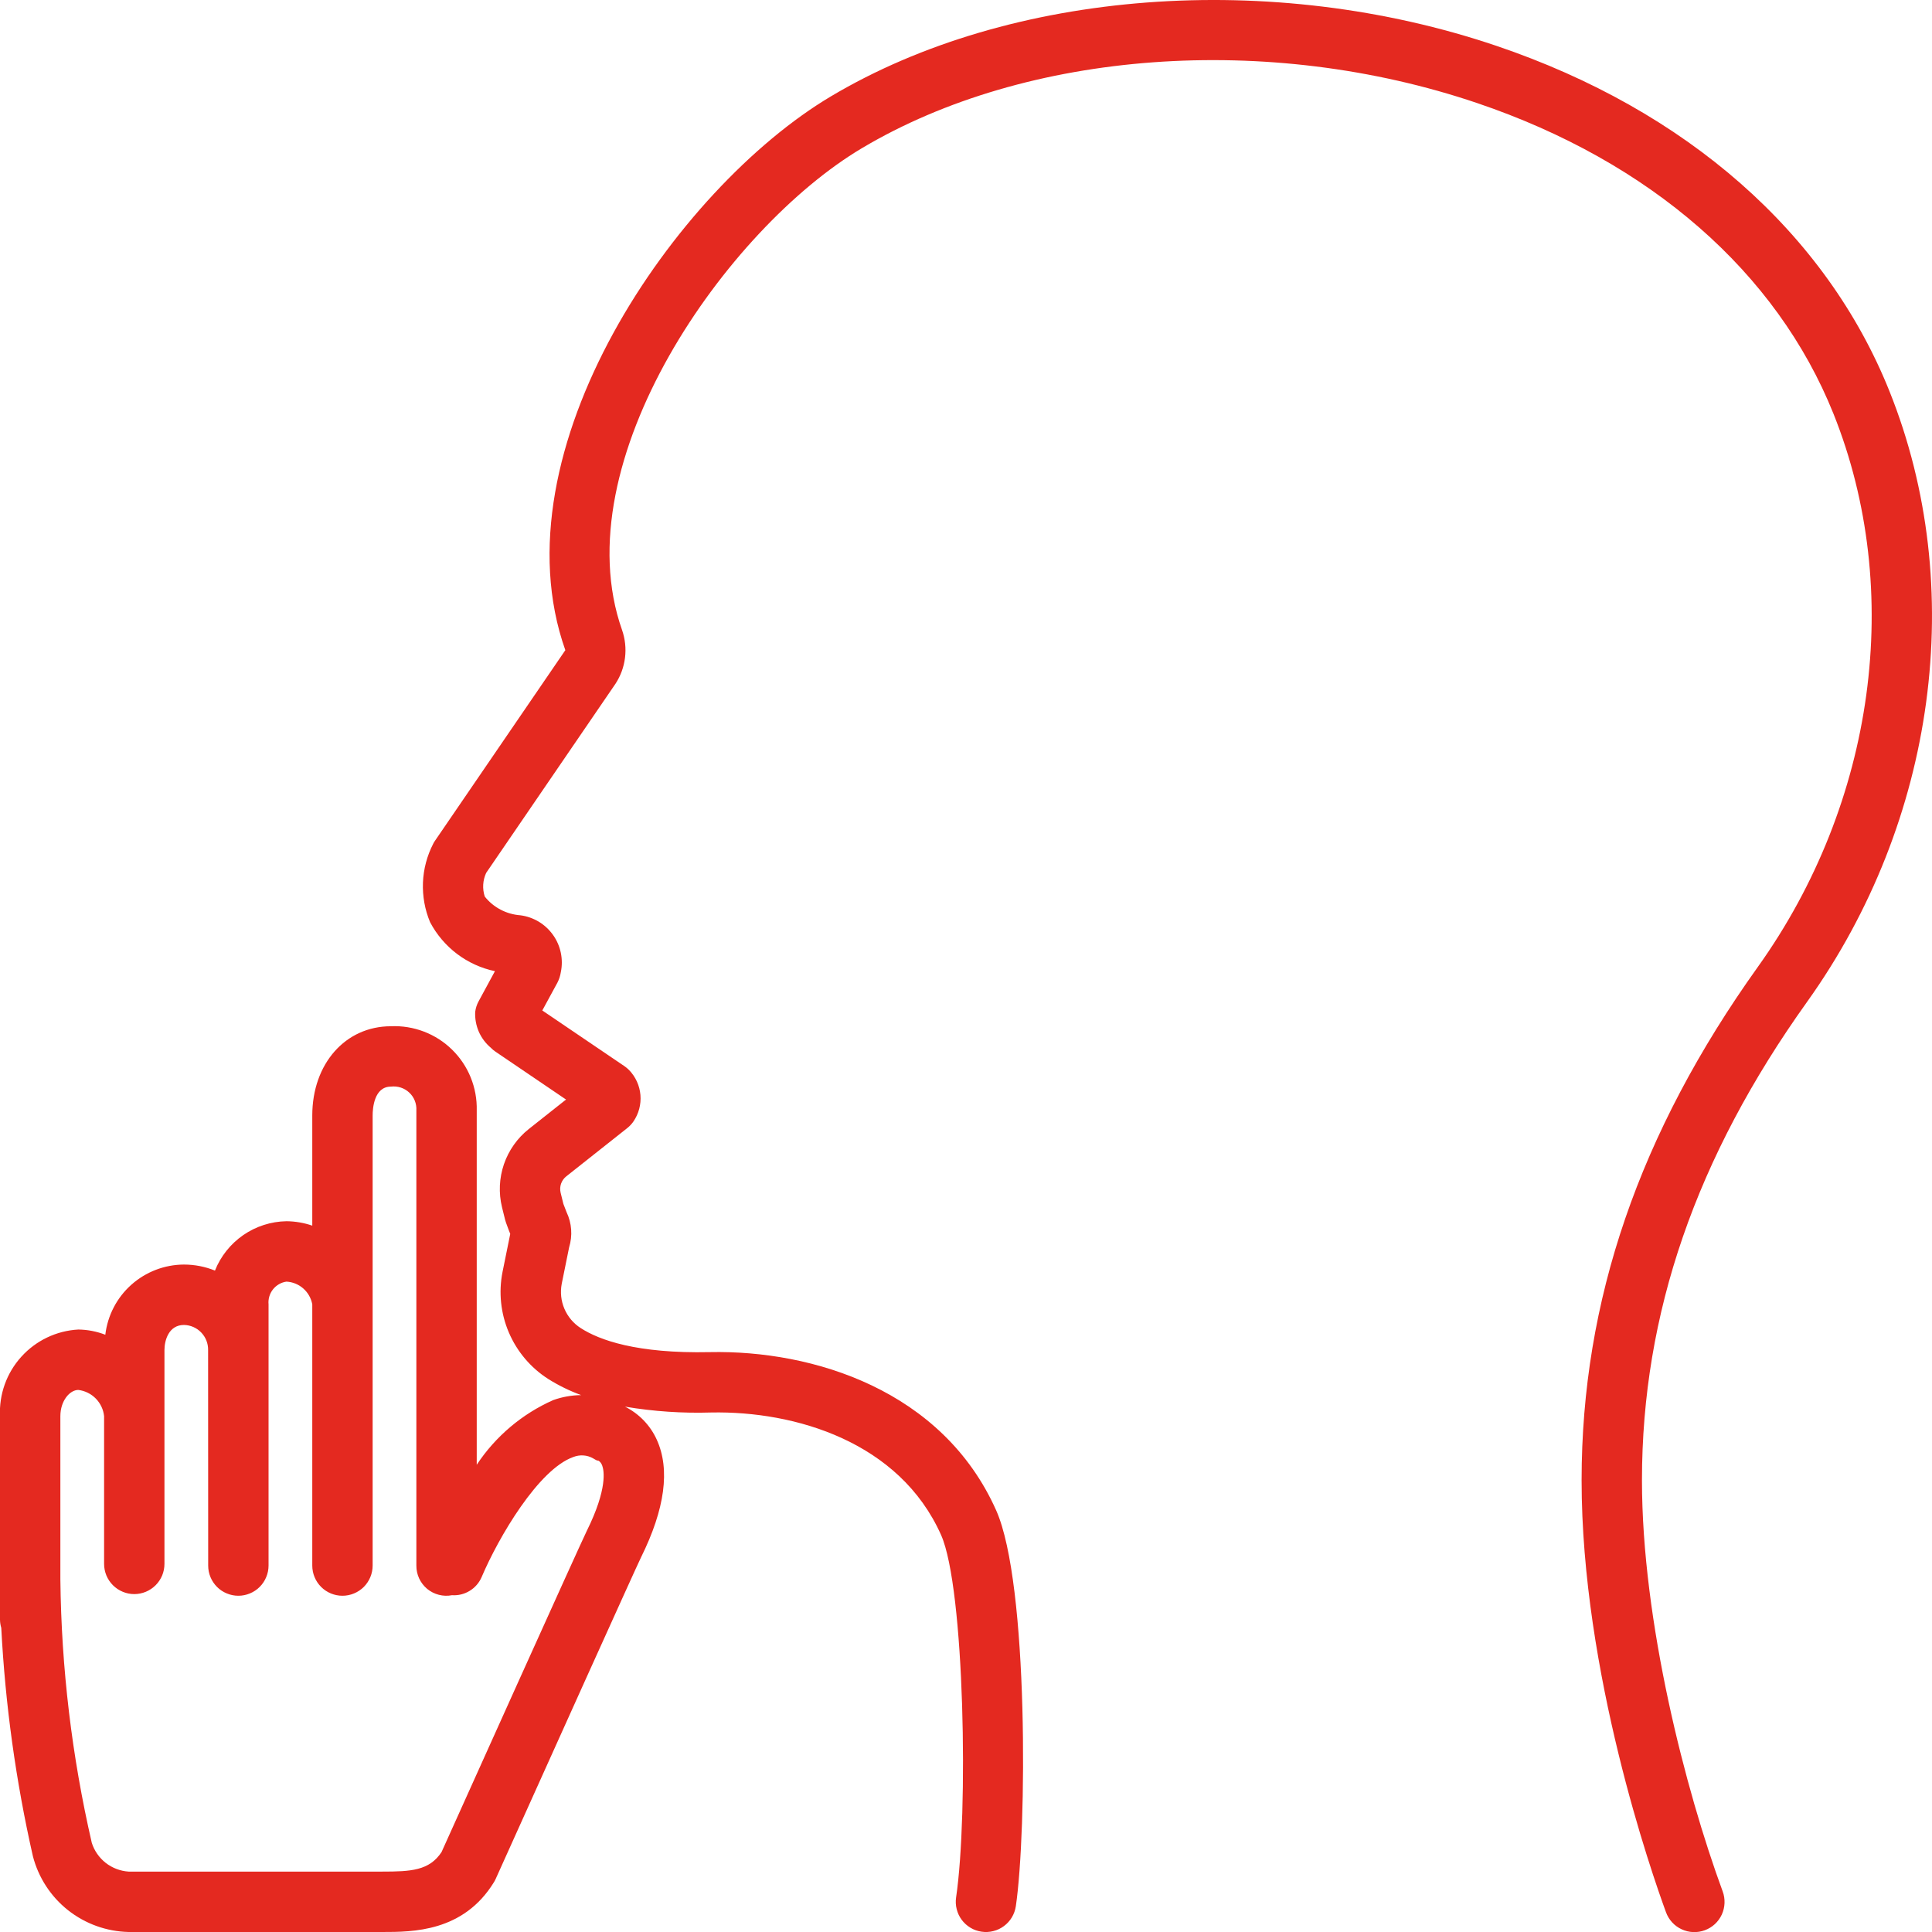 <svg xmlns="http://www.w3.org/2000/svg" width="49" height="49" viewBox="0 0 49 49" fill="none"><g clip-path="url(#clip0_50_223)"><path d="M37.959 1.165C32.255 -0.767 25.627 -0.266 21.074 2.444C17.131 4.79 12.545 11.428 14.338 16.49L11.033 21.323C11.016 21.347 11.001 21.372 10.988 21.398C10.83 21.704 10.741 22.041 10.727 22.385C10.714 22.729 10.775 23.072 10.908 23.389C11.074 23.704 11.308 23.979 11.592 24.194C11.876 24.408 12.204 24.558 12.553 24.631L12.139 25.395C12.093 25.479 12.064 25.57 12.052 25.664C12.044 25.836 12.075 26.007 12.143 26.165C12.212 26.322 12.316 26.462 12.447 26.572C12.483 26.61 12.524 26.644 12.567 26.673L14.356 27.887L13.411 28.635C13.12 28.866 12.902 29.176 12.781 29.527C12.661 29.879 12.644 30.257 12.732 30.618L12.811 30.937C12.817 30.962 12.825 30.987 12.834 31.011C12.878 31.136 12.914 31.226 12.941 31.295L12.935 31.324L12.745 32.261C12.643 32.777 12.699 33.312 12.906 33.796C13.113 34.28 13.46 34.69 13.904 34.974C14.167 35.139 14.447 35.276 14.739 35.383C14.498 35.386 14.258 35.428 14.03 35.51C13.241 35.86 12.568 36.429 12.091 37.15V28.163C12.098 27.877 12.046 27.593 11.939 27.328C11.832 27.063 11.671 26.823 11.467 26.623C11.263 26.422 11.02 26.266 10.753 26.164C10.486 26.062 10.201 26.015 9.915 26.028C8.759 26.028 7.92 26.98 7.92 28.292V31.085C7.709 31.013 7.488 30.975 7.265 30.973C6.873 30.98 6.492 31.102 6.169 31.325C5.847 31.548 5.597 31.861 5.452 32.225C5.202 32.124 4.936 32.072 4.666 32.072C4.174 32.074 3.699 32.256 3.331 32.584C2.963 32.912 2.729 33.363 2.671 33.852C2.453 33.768 2.221 33.723 1.987 33.72C1.433 33.75 0.913 33.998 0.541 34.41C0.168 34.821 -0.026 35.364 -0 35.918V41.079C0.001 41.15 0.012 41.219 0.032 41.287C0.134 43.236 0.402 45.173 0.834 47.077C0.974 47.618 1.286 48.099 1.724 48.446C2.163 48.793 2.702 48.987 3.261 49H9.693C10.464 49 11.754 49 12.528 47.736C12.545 47.709 12.56 47.68 12.573 47.651C13.986 44.512 16.133 39.751 16.258 39.498C16.866 38.27 17 37.266 16.657 36.513C16.492 36.149 16.207 35.854 15.851 35.676C16.573 35.797 17.306 35.847 18.038 35.824C20.171 35.783 22.815 36.569 23.868 38.931C24.468 40.28 24.562 46 24.249 48.122C24.234 48.222 24.239 48.323 24.264 48.421C24.288 48.518 24.331 48.61 24.391 48.691C24.451 48.772 24.527 48.84 24.613 48.892C24.699 48.944 24.795 48.978 24.895 48.992C24.994 49.007 25.096 49.002 25.193 48.977C25.291 48.953 25.383 48.909 25.463 48.849C25.544 48.789 25.612 48.714 25.664 48.627C25.715 48.541 25.749 48.445 25.764 48.346C26.043 46.457 26.093 40.166 25.266 38.308C23.908 35.26 20.625 34.238 18.004 34.293C16.141 34.333 15.198 33.985 14.731 33.685C14.547 33.568 14.402 33.397 14.316 33.197C14.229 32.996 14.206 32.774 14.247 32.559L14.434 31.636C14.525 31.34 14.502 31.021 14.369 30.742C14.348 30.69 14.322 30.623 14.288 30.532L14.219 30.251C14.201 30.175 14.204 30.096 14.229 30.023C14.255 29.949 14.3 29.884 14.361 29.836L15.911 28.609C15.97 28.562 16.022 28.506 16.065 28.444C16.2 28.247 16.263 28.01 16.243 27.772C16.223 27.534 16.121 27.311 15.955 27.139C15.918 27.102 15.878 27.068 15.835 27.039L13.754 25.628L14.138 24.921C14.181 24.838 14.21 24.748 14.224 24.655C14.258 24.493 14.257 24.325 14.223 24.162C14.189 24 14.122 23.846 14.025 23.711C13.929 23.576 13.806 23.462 13.664 23.376C13.521 23.291 13.363 23.235 13.198 23.214C13.023 23.201 12.852 23.153 12.697 23.071C12.541 22.99 12.404 22.877 12.295 22.739C12.23 22.542 12.243 22.327 12.33 22.139L15.61 17.342C15.741 17.143 15.823 16.916 15.852 16.68C15.881 16.444 15.855 16.204 15.777 15.979C14.267 11.706 18.436 5.795 21.857 3.76C26.042 1.269 32.169 0.82 37.467 2.615C41.853 4.101 45.061 6.9 46.502 10.496C48.297 14.981 47.562 20.355 44.584 24.522C41.575 28.731 40.113 32.99 40.113 37.543C40.113 42.417 41.896 47.523 42.253 48.498C42.288 48.593 42.34 48.68 42.408 48.754C42.476 48.829 42.559 48.889 42.65 48.931C42.741 48.974 42.84 48.998 42.941 49.002C43.042 49.006 43.142 48.991 43.237 48.956C43.332 48.921 43.419 48.868 43.493 48.8C43.567 48.731 43.627 48.649 43.669 48.557C43.711 48.465 43.734 48.367 43.738 48.266C43.742 48.165 43.726 48.064 43.691 47.97C42.746 45.397 41.644 41.122 41.644 37.543C41.644 33.321 43.013 29.353 45.83 25.412C49.109 20.825 49.911 14.891 47.923 9.927C46.314 5.908 42.775 2.797 37.959 1.165ZM15.042 36.987C15.118 37.028 15.116 37.039 15.185 37.049C15.228 37.081 15.259 37.125 15.275 37.175C15.317 37.291 15.414 37.751 14.886 38.819C14.712 39.17 11.651 45.968 11.199 46.972C10.889 47.444 10.421 47.468 9.693 47.468H3.261C3.05 47.454 2.849 47.377 2.682 47.248C2.516 47.117 2.392 46.941 2.328 46.739C1.823 44.548 1.556 42.308 1.531 40.06V35.918C1.531 35.525 1.771 35.252 1.987 35.252C2.155 35.273 2.311 35.35 2.43 35.471C2.548 35.592 2.623 35.749 2.64 35.918V39.664C2.64 39.764 2.66 39.864 2.698 39.957C2.737 40.05 2.793 40.134 2.864 40.205C2.935 40.276 3.02 40.333 3.113 40.371C3.205 40.41 3.305 40.43 3.406 40.43C3.506 40.43 3.606 40.41 3.699 40.371C3.791 40.333 3.876 40.276 3.947 40.205C4.018 40.134 4.074 40.05 4.113 39.957C4.151 39.864 4.171 39.764 4.171 39.664V34.239C4.171 34.003 4.275 33.604 4.666 33.604C4.832 33.607 4.989 33.676 5.103 33.795C5.218 33.914 5.281 34.074 5.278 34.24L5.28 39.431V39.706C5.28 39.807 5.299 39.906 5.338 39.999C5.376 40.092 5.433 40.176 5.504 40.248C5.575 40.319 5.659 40.375 5.752 40.413C5.845 40.452 5.945 40.472 6.045 40.472C6.146 40.472 6.245 40.452 6.338 40.413C6.431 40.375 6.515 40.319 6.586 40.248C6.658 40.176 6.714 40.092 6.752 39.999C6.791 39.906 6.811 39.807 6.811 39.706V33.081C6.798 32.945 6.839 32.809 6.923 32.702C7.008 32.595 7.13 32.524 7.265 32.505C7.423 32.513 7.574 32.575 7.692 32.679C7.811 32.784 7.891 32.925 7.92 33.081V39.706C7.92 39.909 8 40.104 8.144 40.248C8.287 40.391 8.482 40.472 8.685 40.472C8.888 40.472 9.083 40.391 9.227 40.248C9.37 40.104 9.451 39.909 9.451 39.706V28.292C9.451 28.12 9.484 27.559 9.915 27.559C9.999 27.549 10.084 27.557 10.164 27.583C10.244 27.609 10.318 27.652 10.379 27.71C10.441 27.767 10.489 27.838 10.52 27.916C10.551 27.994 10.565 28.079 10.56 28.163V39.706C10.559 39.819 10.583 39.93 10.63 40.032C10.677 40.134 10.747 40.224 10.833 40.297C10.919 40.368 11.021 40.42 11.13 40.448C11.239 40.476 11.353 40.48 11.463 40.458C11.621 40.469 11.778 40.43 11.913 40.347C12.048 40.265 12.154 40.142 12.216 39.997C12.646 38.985 13.658 37.265 14.541 36.953C14.622 36.921 14.709 36.907 14.795 36.913C14.882 36.918 14.966 36.944 15.042 36.987Z" fill="#E42920"></path></g><defs><clipPath id="clip0_50_223"><rect width="49" height="49" fill="white"></rect></clipPath></defs></svg>